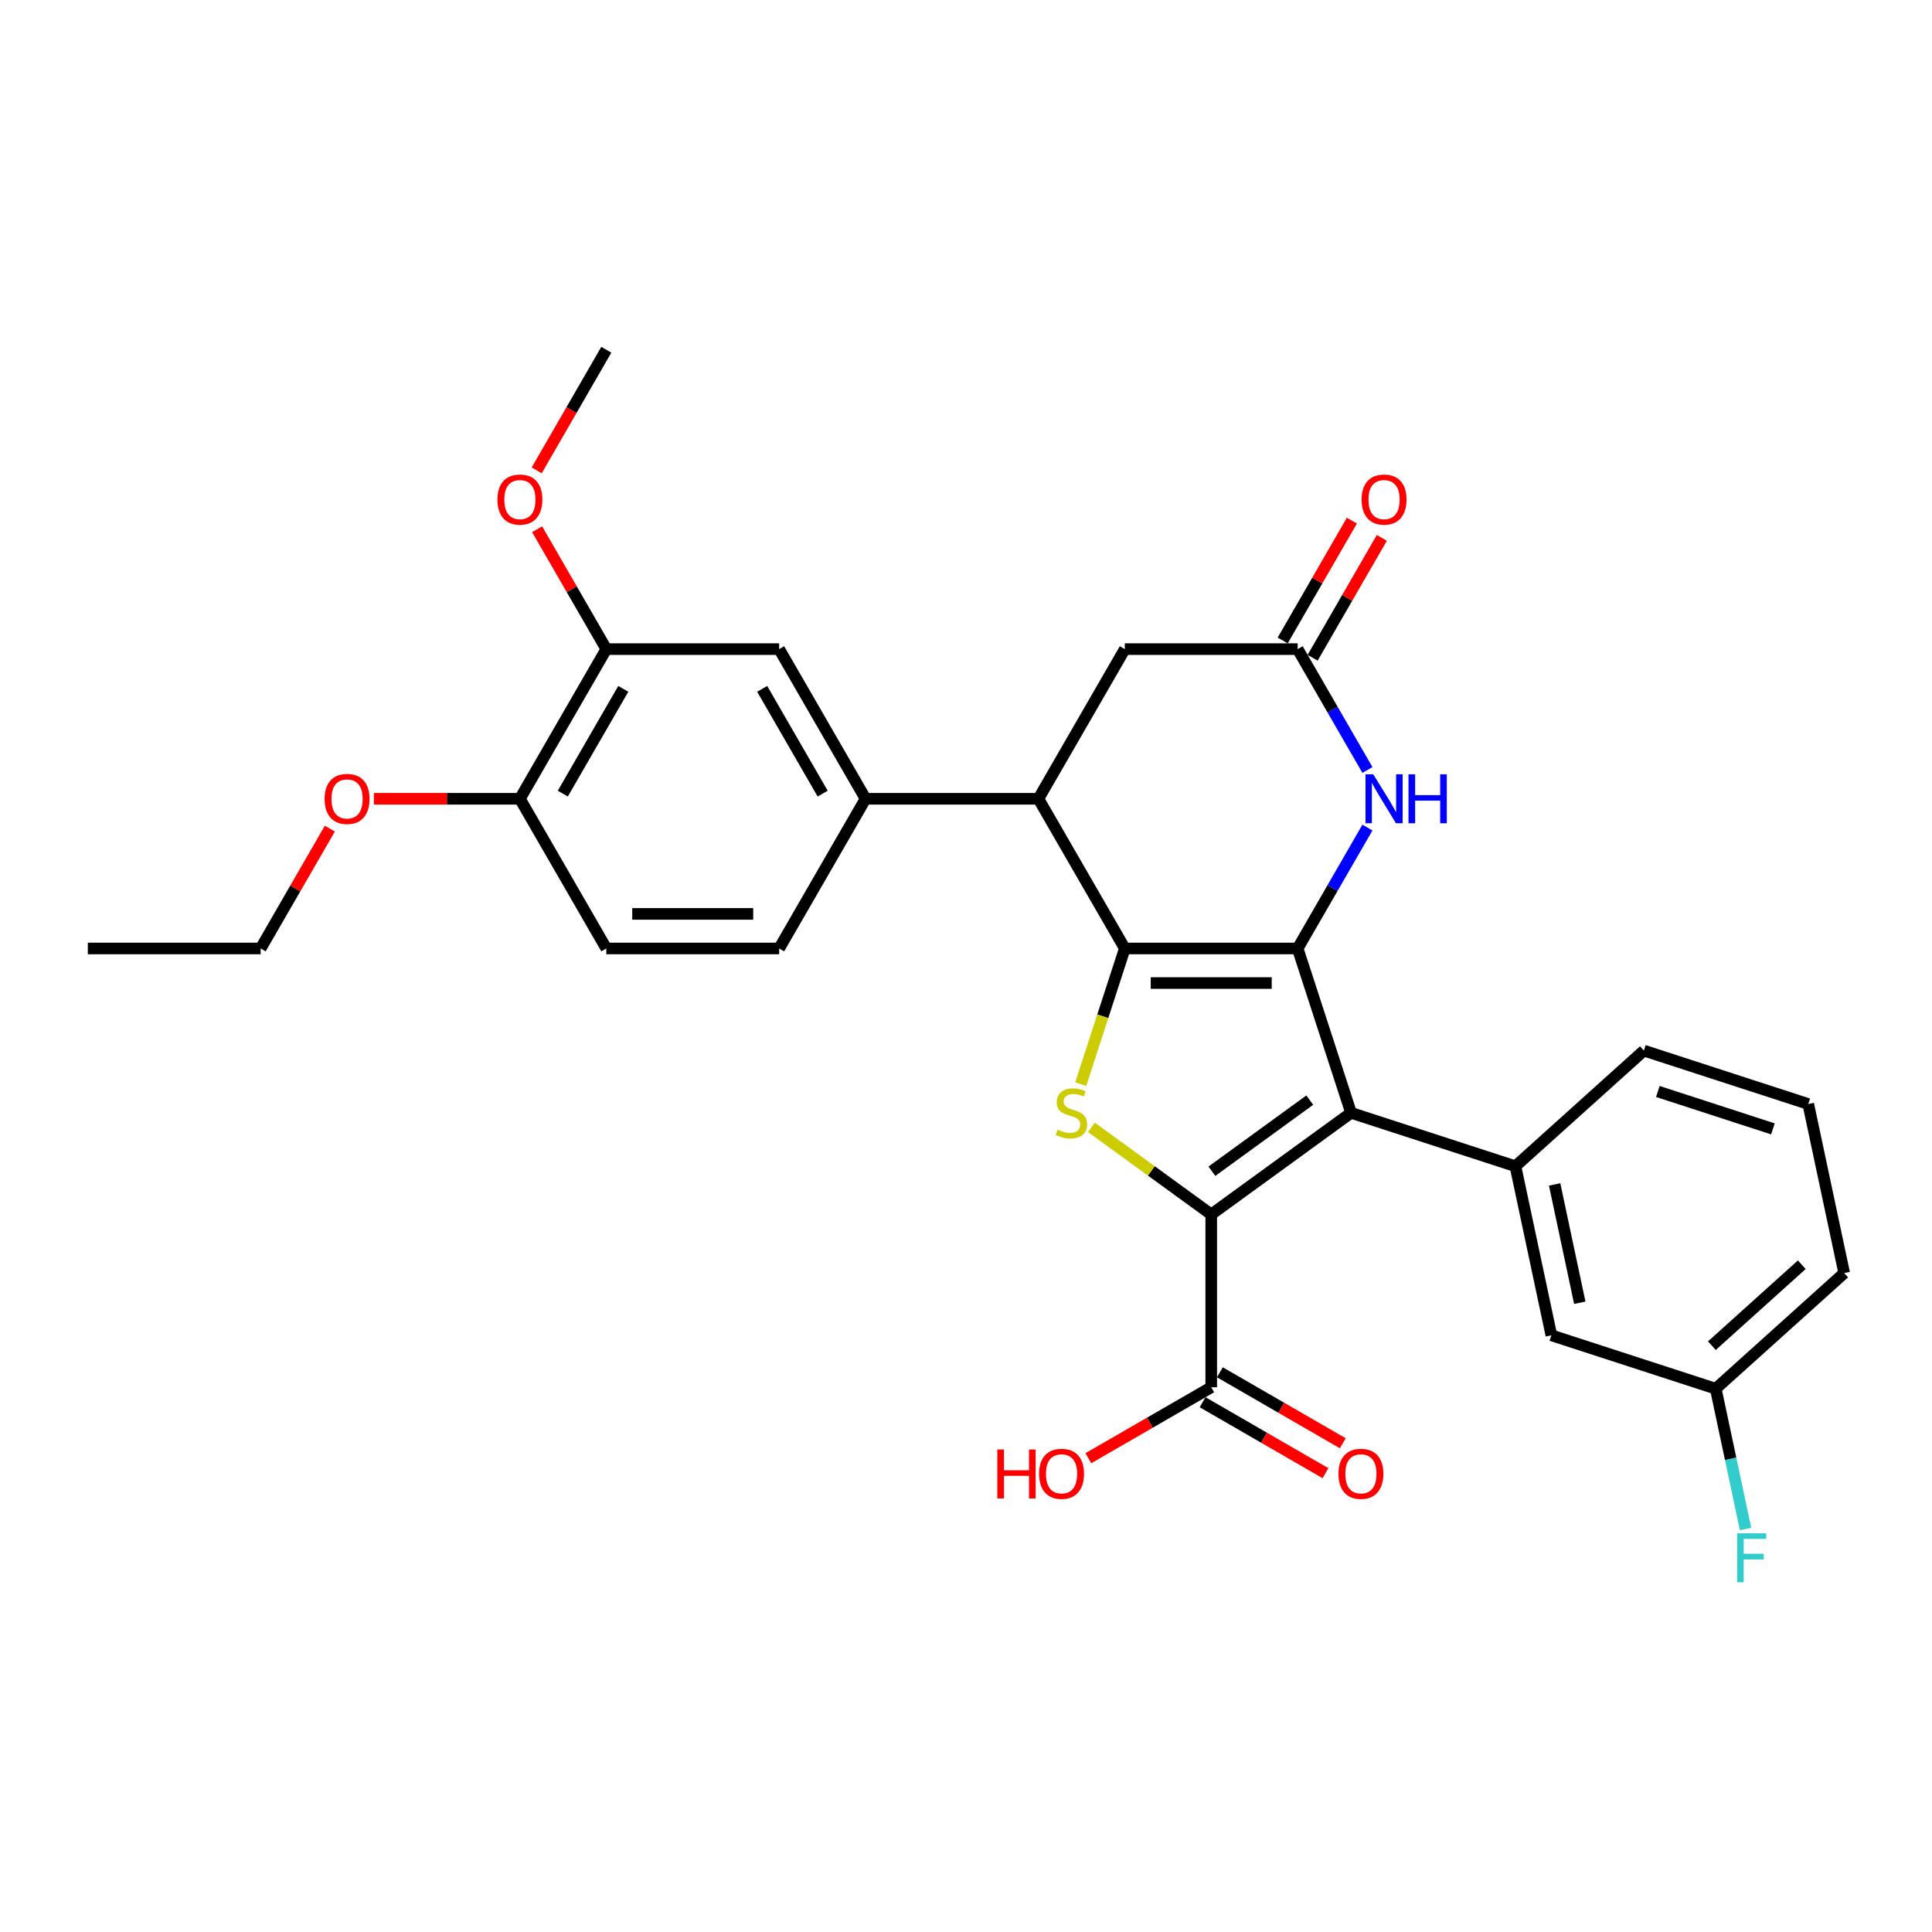 <?xml version='1.0' encoding='iso-8859-1'?>
<svg version='1.1' baseProfile='full'
              xmlns='http://www.w3.org/2000/svg'
                      xmlns:rdkit='http://www.rdkit.org/xml'
                      xmlns:xlink='http://www.w3.org/1999/xlink'
                  xml:space='preserve'
width='1000px' height='1000px' viewBox='0 0 1000 1000'>
<!-- END OF HEADER -->
<rect style='opacity:1.0;fill:#FFFFFF;stroke:none' width='1000' height='1000' x='0' y='0'> </rect>
<path class='bond-0' d='M 671.662,490.925 L 582.204,490.925' style='fill:none;fill-rule:evenodd;stroke:#000000;stroke-width:6px;stroke-linecap:butt;stroke-linejoin:miter;stroke-opacity:1' />
<path class='bond-0' d='M 658.243,508.817 L 595.622,508.817' style='fill:none;fill-rule:evenodd;stroke:#000000;stroke-width:6px;stroke-linecap:butt;stroke-linejoin:miter;stroke-opacity:1' />
<path class='bond-1' d='M 671.662,490.925 L 699.306,576.005' style='fill:none;fill-rule:evenodd;stroke:#000000;stroke-width:6px;stroke-linecap:butt;stroke-linejoin:miter;stroke-opacity:1' />
<path class='bond-4' d='M 671.662,490.925 L 689.724,459.641' style='fill:none;fill-rule:evenodd;stroke:#000000;stroke-width:6px;stroke-linecap:butt;stroke-linejoin:miter;stroke-opacity:1' />
<path class='bond-4' d='M 689.724,459.641 L 707.786,428.356' style='fill:none;fill-rule:evenodd;stroke:#0000FF;stroke-width:6px;stroke-linecap:butt;stroke-linejoin:miter;stroke-opacity:1' />
<path class='bond-3' d='M 582.204,490.925 L 570.797,526.031' style='fill:none;fill-rule:evenodd;stroke:#000000;stroke-width:6px;stroke-linecap:butt;stroke-linejoin:miter;stroke-opacity:1' />
<path class='bond-3' d='M 570.797,526.031 L 559.391,561.137' style='fill:none;fill-rule:evenodd;stroke:#CCCC00;stroke-width:6px;stroke-linecap:butt;stroke-linejoin:miter;stroke-opacity:1' />
<path class='bond-5' d='M 582.204,490.925 L 537.475,413.452' style='fill:none;fill-rule:evenodd;stroke:#000000;stroke-width:6px;stroke-linecap:butt;stroke-linejoin:miter;stroke-opacity:1' />
<path class='bond-2' d='M 699.306,576.005 L 626.933,628.587' style='fill:none;fill-rule:evenodd;stroke:#000000;stroke-width:6px;stroke-linecap:butt;stroke-linejoin:miter;stroke-opacity:1' />
<path class='bond-2' d='M 677.934,569.418 L 627.272,606.225' style='fill:none;fill-rule:evenodd;stroke:#000000;stroke-width:6px;stroke-linecap:butt;stroke-linejoin:miter;stroke-opacity:1' />
<path class='bond-6' d='M 699.306,576.005 L 784.386,603.649' style='fill:none;fill-rule:evenodd;stroke:#000000;stroke-width:6px;stroke-linecap:butt;stroke-linejoin:miter;stroke-opacity:1' />
<path class='bond-8' d='M 626.933,628.587 L 626.933,718.045' style='fill:none;fill-rule:evenodd;stroke:#000000;stroke-width:6px;stroke-linecap:butt;stroke-linejoin:miter;stroke-opacity:1' />
<path class='bond-30' d='M 626.933,628.587 L 595.926,606.059' style='fill:none;fill-rule:evenodd;stroke:#000000;stroke-width:6px;stroke-linecap:butt;stroke-linejoin:miter;stroke-opacity:1' />
<path class='bond-30' d='M 595.926,606.059 L 564.919,583.531' style='fill:none;fill-rule:evenodd;stroke:#CCCC00;stroke-width:6px;stroke-linecap:butt;stroke-linejoin:miter;stroke-opacity:1' />
<path class='bond-7' d='M 707.786,398.548 L 689.724,367.264' style='fill:none;fill-rule:evenodd;stroke:#0000FF;stroke-width:6px;stroke-linecap:butt;stroke-linejoin:miter;stroke-opacity:1' />
<path class='bond-7' d='M 689.724,367.264 L 671.662,335.979' style='fill:none;fill-rule:evenodd;stroke:#000000;stroke-width:6px;stroke-linecap:butt;stroke-linejoin:miter;stroke-opacity:1' />
<path class='bond-9' d='M 537.475,413.452 L 448.016,413.452' style='fill:none;fill-rule:evenodd;stroke:#000000;stroke-width:6px;stroke-linecap:butt;stroke-linejoin:miter;stroke-opacity:1' />
<path class='bond-31' d='M 537.475,413.452 L 582.204,335.979' style='fill:none;fill-rule:evenodd;stroke:#000000;stroke-width:6px;stroke-linecap:butt;stroke-linejoin:miter;stroke-opacity:1' />
<path class='bond-13' d='M 784.386,603.649 L 802.985,691.152' style='fill:none;fill-rule:evenodd;stroke:#000000;stroke-width:6px;stroke-linecap:butt;stroke-linejoin:miter;stroke-opacity:1' />
<path class='bond-13' d='M 804.676,613.055 L 817.696,674.307' style='fill:none;fill-rule:evenodd;stroke:#000000;stroke-width:6px;stroke-linecap:butt;stroke-linejoin:miter;stroke-opacity:1' />
<path class='bond-22' d='M 784.386,603.649 L 850.866,543.79' style='fill:none;fill-rule:evenodd;stroke:#000000;stroke-width:6px;stroke-linecap:butt;stroke-linejoin:miter;stroke-opacity:1' />
<path class='bond-11' d='M 671.662,335.979 L 582.204,335.979' style='fill:none;fill-rule:evenodd;stroke:#000000;stroke-width:6px;stroke-linecap:butt;stroke-linejoin:miter;stroke-opacity:1' />
<path class='bond-15' d='M 679.409,340.452 L 697.317,309.436' style='fill:none;fill-rule:evenodd;stroke:#000000;stroke-width:6px;stroke-linecap:butt;stroke-linejoin:miter;stroke-opacity:1' />
<path class='bond-15' d='M 697.317,309.436 L 715.224,278.419' style='fill:none;fill-rule:evenodd;stroke:#FF0000;stroke-width:6px;stroke-linecap:butt;stroke-linejoin:miter;stroke-opacity:1' />
<path class='bond-15' d='M 663.915,331.506 L 681.822,300.49' style='fill:none;fill-rule:evenodd;stroke:#000000;stroke-width:6px;stroke-linecap:butt;stroke-linejoin:miter;stroke-opacity:1' />
<path class='bond-15' d='M 681.822,300.49 L 699.729,269.474' style='fill:none;fill-rule:evenodd;stroke:#FF0000;stroke-width:6px;stroke-linecap:butt;stroke-linejoin:miter;stroke-opacity:1' />
<path class='bond-16' d='M 622.46,725.793 L 654.263,744.154' style='fill:none;fill-rule:evenodd;stroke:#000000;stroke-width:6px;stroke-linecap:butt;stroke-linejoin:miter;stroke-opacity:1' />
<path class='bond-16' d='M 654.263,744.154 L 686.067,762.516' style='fill:none;fill-rule:evenodd;stroke:#FF0000;stroke-width:6px;stroke-linecap:butt;stroke-linejoin:miter;stroke-opacity:1' />
<path class='bond-16' d='M 631.406,710.298 L 663.209,728.66' style='fill:none;fill-rule:evenodd;stroke:#000000;stroke-width:6px;stroke-linecap:butt;stroke-linejoin:miter;stroke-opacity:1' />
<path class='bond-16' d='M 663.209,728.66 L 695.013,747.022' style='fill:none;fill-rule:evenodd;stroke:#FF0000;stroke-width:6px;stroke-linecap:butt;stroke-linejoin:miter;stroke-opacity:1' />
<path class='bond-19' d='M 626.933,718.045 L 595.129,736.407' style='fill:none;fill-rule:evenodd;stroke:#000000;stroke-width:6px;stroke-linecap:butt;stroke-linejoin:miter;stroke-opacity:1' />
<path class='bond-19' d='M 595.129,736.407 L 563.326,754.769' style='fill:none;fill-rule:evenodd;stroke:#FF0000;stroke-width:6px;stroke-linecap:butt;stroke-linejoin:miter;stroke-opacity:1' />
<path class='bond-10' d='M 448.016,413.452 L 403.287,335.979' style='fill:none;fill-rule:evenodd;stroke:#000000;stroke-width:6px;stroke-linecap:butt;stroke-linejoin:miter;stroke-opacity:1' />
<path class='bond-10' d='M 425.812,410.777 L 394.502,356.546' style='fill:none;fill-rule:evenodd;stroke:#000000;stroke-width:6px;stroke-linecap:butt;stroke-linejoin:miter;stroke-opacity:1' />
<path class='bond-17' d='M 448.016,413.452 L 403.287,490.925' style='fill:none;fill-rule:evenodd;stroke:#000000;stroke-width:6px;stroke-linecap:butt;stroke-linejoin:miter;stroke-opacity:1' />
<path class='bond-12' d='M 403.287,335.979 L 313.829,335.979' style='fill:none;fill-rule:evenodd;stroke:#000000;stroke-width:6px;stroke-linecap:butt;stroke-linejoin:miter;stroke-opacity:1' />
<path class='bond-21' d='M 313.829,335.979 L 295.922,304.963' style='fill:none;fill-rule:evenodd;stroke:#000000;stroke-width:6px;stroke-linecap:butt;stroke-linejoin:miter;stroke-opacity:1' />
<path class='bond-21' d='M 295.922,304.963 L 278.015,273.946' style='fill:none;fill-rule:evenodd;stroke:#FF0000;stroke-width:6px;stroke-linecap:butt;stroke-linejoin:miter;stroke-opacity:1' />
<path class='bond-33' d='M 313.829,335.979 L 269.1,413.452' style='fill:none;fill-rule:evenodd;stroke:#000000;stroke-width:6px;stroke-linecap:butt;stroke-linejoin:miter;stroke-opacity:1' />
<path class='bond-33' d='M 322.614,356.546 L 291.304,410.777' style='fill:none;fill-rule:evenodd;stroke:#000000;stroke-width:6px;stroke-linecap:butt;stroke-linejoin:miter;stroke-opacity:1' />
<path class='bond-20' d='M 802.985,691.152 L 888.065,718.797' style='fill:none;fill-rule:evenodd;stroke:#000000;stroke-width:6px;stroke-linecap:butt;stroke-linejoin:miter;stroke-opacity:1' />
<path class='bond-14' d='M 269.1,413.452 L 313.829,490.925' style='fill:none;fill-rule:evenodd;stroke:#000000;stroke-width:6px;stroke-linecap:butt;stroke-linejoin:miter;stroke-opacity:1' />
<path class='bond-24' d='M 269.1,413.452 L 231.304,413.452' style='fill:none;fill-rule:evenodd;stroke:#000000;stroke-width:6px;stroke-linecap:butt;stroke-linejoin:miter;stroke-opacity:1' />
<path class='bond-24' d='M 231.304,413.452 L 193.508,413.452' style='fill:none;fill-rule:evenodd;stroke:#FF0000;stroke-width:6px;stroke-linecap:butt;stroke-linejoin:miter;stroke-opacity:1' />
<path class='bond-18' d='M 403.287,490.925 L 313.829,490.925' style='fill:none;fill-rule:evenodd;stroke:#000000;stroke-width:6px;stroke-linecap:butt;stroke-linejoin:miter;stroke-opacity:1' />
<path class='bond-18' d='M 389.869,473.034 L 327.248,473.034' style='fill:none;fill-rule:evenodd;stroke:#000000;stroke-width:6px;stroke-linecap:butt;stroke-linejoin:miter;stroke-opacity:1' />
<path class='bond-23' d='M 888.065,718.797 L 895.781,755.096' style='fill:none;fill-rule:evenodd;stroke:#000000;stroke-width:6px;stroke-linecap:butt;stroke-linejoin:miter;stroke-opacity:1' />
<path class='bond-23' d='M 895.781,755.096 L 903.497,791.396' style='fill:none;fill-rule:evenodd;stroke:#33CCCC;stroke-width:6px;stroke-linecap:butt;stroke-linejoin:miter;stroke-opacity:1' />
<path class='bond-32' d='M 888.065,718.797 L 954.545,658.937' style='fill:none;fill-rule:evenodd;stroke:#000000;stroke-width:6px;stroke-linecap:butt;stroke-linejoin:miter;stroke-opacity:1' />
<path class='bond-32' d='M 886.065,696.522 L 932.602,654.62' style='fill:none;fill-rule:evenodd;stroke:#000000;stroke-width:6px;stroke-linecap:butt;stroke-linejoin:miter;stroke-opacity:1' />
<path class='bond-28' d='M 277.787,243.459 L 295.808,212.246' style='fill:none;fill-rule:evenodd;stroke:#FF0000;stroke-width:6px;stroke-linecap:butt;stroke-linejoin:miter;stroke-opacity:1' />
<path class='bond-28' d='M 295.808,212.246 L 313.829,181.033' style='fill:none;fill-rule:evenodd;stroke:#000000;stroke-width:6px;stroke-linecap:butt;stroke-linejoin:miter;stroke-opacity:1' />
<path class='bond-25' d='M 850.866,543.79 L 935.946,571.434' style='fill:none;fill-rule:evenodd;stroke:#000000;stroke-width:6px;stroke-linecap:butt;stroke-linejoin:miter;stroke-opacity:1' />
<path class='bond-25' d='M 858.099,564.952 L 917.655,584.303' style='fill:none;fill-rule:evenodd;stroke:#000000;stroke-width:6px;stroke-linecap:butt;stroke-linejoin:miter;stroke-opacity:1' />
<path class='bond-27' d='M 170.727,428.893 L 152.82,459.909' style='fill:none;fill-rule:evenodd;stroke:#FF0000;stroke-width:6px;stroke-linecap:butt;stroke-linejoin:miter;stroke-opacity:1' />
<path class='bond-27' d='M 152.82,459.909 L 134.913,490.925' style='fill:none;fill-rule:evenodd;stroke:#000000;stroke-width:6px;stroke-linecap:butt;stroke-linejoin:miter;stroke-opacity:1' />
<path class='bond-26' d='M 935.946,571.434 L 954.545,658.937' style='fill:none;fill-rule:evenodd;stroke:#000000;stroke-width:6px;stroke-linecap:butt;stroke-linejoin:miter;stroke-opacity:1' />
<path class='bond-29' d='M 134.913,490.925 L 45.455,490.925' style='fill:none;fill-rule:evenodd;stroke:#000000;stroke-width:6px;stroke-linecap:butt;stroke-linejoin:miter;stroke-opacity:1' />
<path  class='atom-4' d='M 547.403 584.7
Q 547.689 584.808, 548.87 585.309
Q 550.051 585.81, 551.339 586.132
Q 552.663 586.418, 553.951 586.418
Q 556.349 586.418, 557.744 585.273
Q 559.14 584.092, 559.14 582.052
Q 559.14 580.657, 558.424 579.798
Q 557.744 578.939, 556.671 578.474
Q 555.597 578.009, 553.808 577.472
Q 551.554 576.792, 550.194 576.148
Q 548.87 575.504, 547.904 574.144
Q 546.974 572.784, 546.974 570.494
Q 546.974 567.31, 549.121 565.342
Q 551.303 563.373, 555.597 563.373
Q 558.532 563.373, 561.859 564.769
L 561.036 567.524
Q 557.995 566.272, 555.705 566.272
Q 553.236 566.272, 551.876 567.31
Q 550.516 568.312, 550.552 570.065
Q 550.552 571.425, 551.232 572.248
Q 551.947 573.071, 552.949 573.536
Q 553.987 574.001, 555.705 574.538
Q 557.995 575.254, 559.355 575.969
Q 560.714 576.685, 561.681 578.152
Q 562.682 579.583, 562.682 582.052
Q 562.682 585.559, 560.321 587.456
Q 557.995 589.316, 554.094 589.316
Q 551.84 589.316, 550.123 588.815
Q 548.441 588.35, 546.437 587.527
L 547.403 584.7
' fill='#CCCC00'/>
<path  class='atom-5' d='M 710.791 400.785
L 719.093 414.204
Q 719.916 415.528, 721.24 417.925
Q 722.564 420.322, 722.635 420.466
L 722.635 400.785
L 725.999 400.785
L 725.999 426.119
L 722.528 426.119
L 713.618 411.448
Q 712.58 409.731, 711.471 407.763
Q 710.397 405.794, 710.075 405.186
L 710.075 426.119
L 706.783 426.119
L 706.783 400.785
L 710.791 400.785
' fill='#0000FF'/>
<path  class='atom-5' d='M 729.04 400.785
L 732.476 400.785
L 732.476 411.556
L 745.429 411.556
L 745.429 400.785
L 748.864 400.785
L 748.864 426.119
L 745.429 426.119
L 745.429 414.418
L 732.476 414.418
L 732.476 426.119
L 729.04 426.119
L 729.04 400.785
' fill='#0000FF'/>
<path  class='atom-16' d='M 704.761 258.578
Q 704.761 252.494, 707.767 249.095
Q 710.773 245.696, 716.391 245.696
Q 722.009 245.696, 725.015 249.095
Q 728.021 252.494, 728.021 258.578
Q 728.021 264.732, 724.979 268.239
Q 721.937 271.71, 716.391 271.71
Q 710.809 271.71, 707.767 268.239
Q 704.761 264.768, 704.761 258.578
M 716.391 268.847
Q 720.256 268.847, 722.331 266.271
Q 724.442 263.659, 724.442 258.578
Q 724.442 253.604, 722.331 251.099
Q 720.256 248.558, 716.391 248.558
Q 712.526 248.558, 710.415 251.063
Q 708.34 253.568, 708.34 258.578
Q 708.34 263.695, 710.415 266.271
Q 712.526 268.847, 716.391 268.847
' fill='#FF0000'/>
<path  class='atom-17' d='M 692.776 762.846
Q 692.776 756.763, 695.782 753.363
Q 698.788 749.964, 704.406 749.964
Q 710.024 749.964, 713.03 753.363
Q 716.035 756.763, 716.035 762.846
Q 716.035 769.001, 712.994 772.508
Q 709.952 775.979, 704.406 775.979
Q 698.824 775.979, 695.782 772.508
Q 692.776 769.037, 692.776 762.846
M 704.406 773.116
Q 708.271 773.116, 710.346 770.539
Q 712.457 767.927, 712.457 762.846
Q 712.457 757.872, 710.346 755.367
Q 708.271 752.827, 704.406 752.827
Q 700.541 752.827, 698.43 755.332
Q 696.355 757.836, 696.355 762.846
Q 696.355 767.963, 698.43 770.539
Q 700.541 773.116, 704.406 773.116
' fill='#FF0000'/>
<path  class='atom-20' d='M 516.217 750.25
L 519.652 750.25
L 519.652 761.021
L 532.606 761.021
L 532.606 750.25
L 536.041 750.25
L 536.041 775.585
L 532.606 775.585
L 532.606 763.884
L 519.652 763.884
L 519.652 775.585
L 516.217 775.585
L 516.217 750.25
' fill='#FF0000'/>
<path  class='atom-20' d='M 537.83 762.846
Q 537.83 756.763, 540.836 753.363
Q 543.842 749.964, 549.46 749.964
Q 555.078 749.964, 558.084 753.363
Q 561.089 756.763, 561.089 762.846
Q 561.089 769.001, 558.048 772.508
Q 555.006 775.979, 549.46 775.979
Q 543.878 775.979, 540.836 772.508
Q 537.83 769.037, 537.83 762.846
M 549.46 773.116
Q 553.324 773.116, 555.4 770.539
Q 557.511 767.927, 557.511 762.846
Q 557.511 757.872, 555.4 755.367
Q 553.324 752.827, 549.46 752.827
Q 545.595 752.827, 543.484 755.332
Q 541.409 757.836, 541.409 762.846
Q 541.409 767.963, 543.484 770.539
Q 545.595 773.116, 549.46 773.116
' fill='#FF0000'/>
<path  class='atom-22' d='M 257.47 258.578
Q 257.47 252.494, 260.476 249.095
Q 263.482 245.696, 269.1 245.696
Q 274.718 245.696, 277.724 249.095
Q 280.73 252.494, 280.73 258.578
Q 280.73 264.732, 277.688 268.239
Q 274.646 271.71, 269.1 271.71
Q 263.518 271.71, 260.476 268.239
Q 257.47 264.768, 257.47 258.578
M 269.1 268.847
Q 272.965 268.847, 275.04 266.271
Q 277.151 263.659, 277.151 258.578
Q 277.151 253.604, 275.04 251.099
Q 272.965 248.558, 269.1 248.558
Q 265.235 248.558, 263.124 251.063
Q 261.049 253.568, 261.049 258.578
Q 261.049 263.695, 263.124 266.271
Q 265.235 268.847, 269.1 268.847
' fill='#FF0000'/>
<path  class='atom-24' d='M 899.132 793.633
L 914.197 793.633
L 914.197 796.531
L 902.531 796.531
L 902.531 804.224
L 912.909 804.224
L 912.909 807.159
L 902.531 807.159
L 902.531 818.967
L 899.132 818.967
L 899.132 793.633
' fill='#33CCCC'/>
<path  class='atom-25' d='M 168.012 413.524
Q 168.012 407.441, 171.018 404.041
Q 174.024 400.642, 179.642 400.642
Q 185.26 400.642, 188.266 404.041
Q 191.271 407.441, 191.271 413.524
Q 191.271 419.678, 188.23 423.185
Q 185.188 426.656, 179.642 426.656
Q 174.06 426.656, 171.018 423.185
Q 168.012 419.714, 168.012 413.524
M 179.642 423.793
Q 183.506 423.793, 185.582 421.217
Q 187.693 418.605, 187.693 413.524
Q 187.693 408.55, 185.582 406.045
Q 183.506 403.504, 179.642 403.504
Q 175.777 403.504, 173.666 406.009
Q 171.591 408.514, 171.591 413.524
Q 171.591 418.641, 173.666 421.217
Q 175.777 423.793, 179.642 423.793
' fill='#FF0000'/>
</svg>
